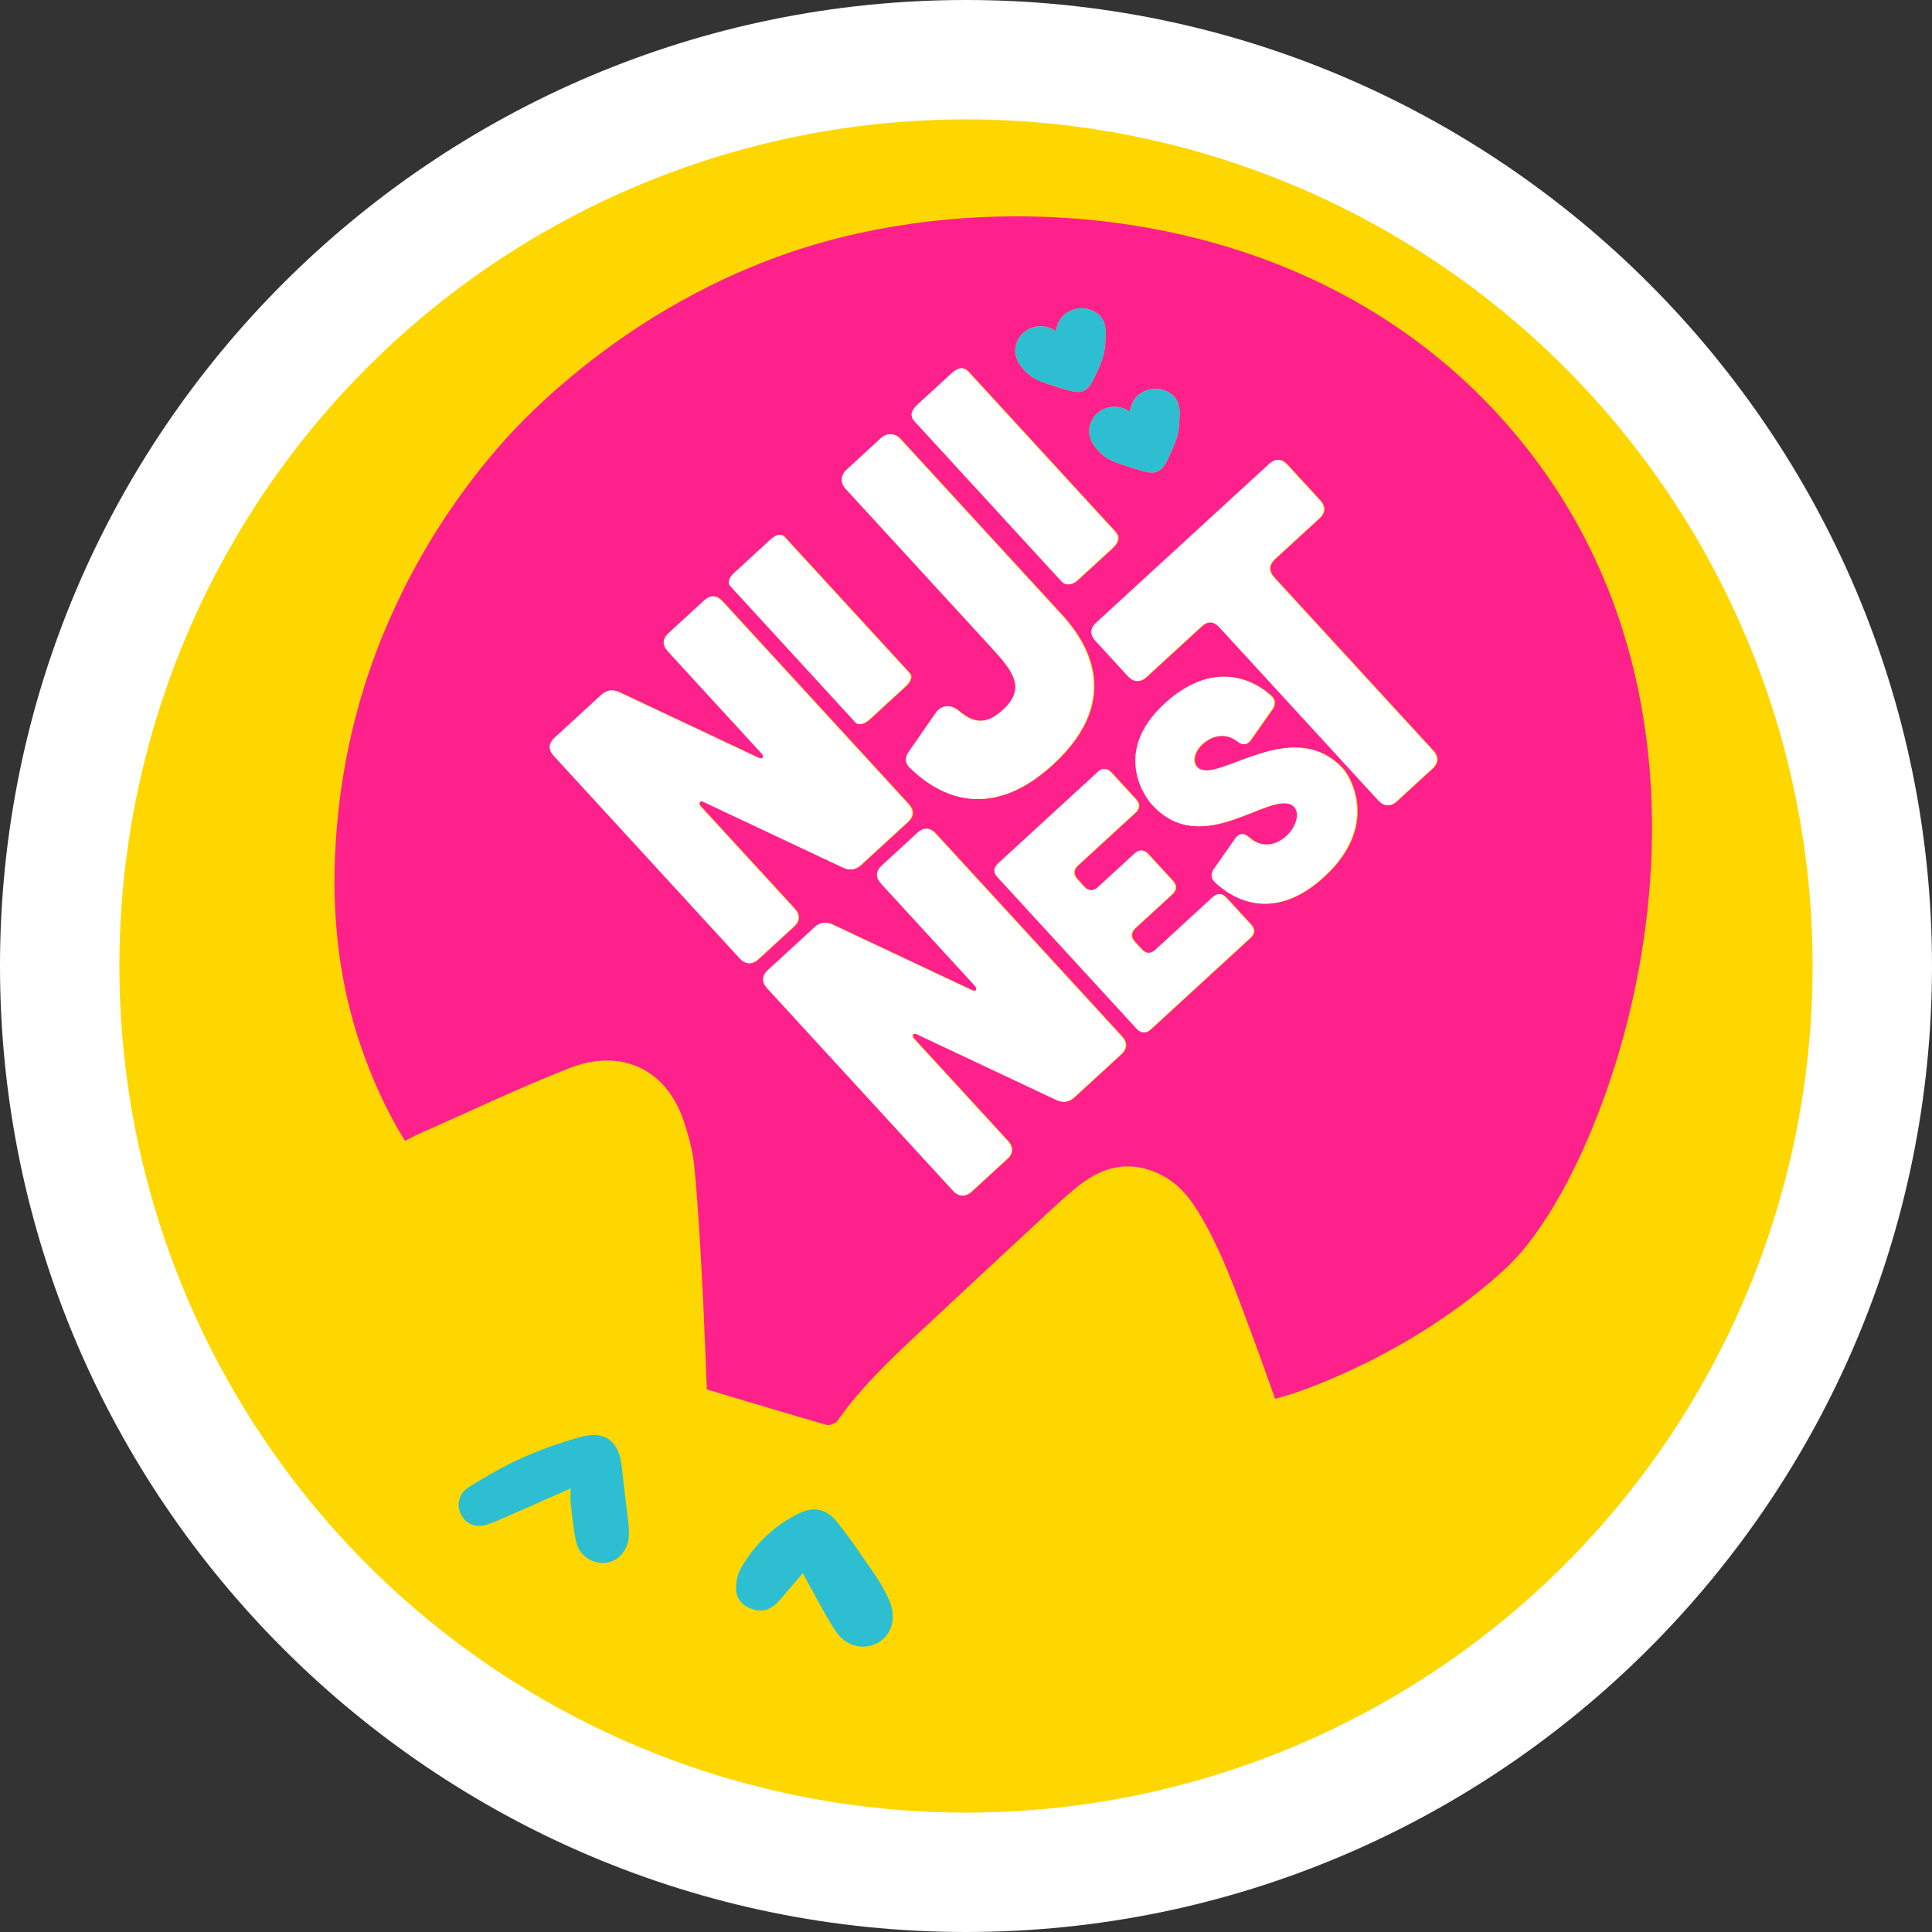 <svg viewBox="0 0 5000 5000" xmlns="http://www.w3.org/2000/svg" id="Layer_2"><rect x="0" y="0" width="5000" height="5000" fill="#333333" stroke="none"/><defs><style>.cls-1{fill:#fff;}.cls-2{fill:#fe218b;}.cls-3{fill:#2dbed2;}.cls-4{fill:#fed700;}</style></defs><g id="Layer_1-2"><path d="M2500.01,5000C1121.49,5000,0,3878.51,0,2500S1121.49,0,2500.01,0s2499.99,1121.49,2499.99,2500-1121.49,2500-2499.99,2500Z" class="cls-1"></path><circle r="2191.01" cy="2500" cx="2500" class="cls-4"></circle><path d="M3913.54,1113.75c-485.45-569.01-1269.26-636.32-1797.94-482.94-469.39,136.18-759.86,452.77-810.22,509.04-81.58,91.14-261,311.67-363.29,639.11-31.97,102.34-54.3,208.92-66.35,320.03-22.16,204.32-10.08,406.94,56.45,603.71,29.33,86.76,66.48,169.84,115.83,249.9,12.88-6.45,24.15-12.69,35.88-17.87,129.25-57.1,256.97-118.09,388.31-169.89,136.2-53.72,252.74,2.62,297.36,136.77,12.63,37.98,23.47,77.62,27.28,117.26,9.17,95.39,14.58,191.17,19.82,286.88,5.18,94.61,8.28,189.33,12.55,290.06,103.94,31.09,206.73,62.3,310.01,91.82,8.1,2.32,23.7-4.25,28.85-11.59,61.32-87.25,138.37-159.73,215.59-232,114.6-107.26,229.62-214.08,344.88-320.64,24.78-22.91,49.94-45.85,77.34-65.37,62.74-44.71,130.27-52.83,200.04-17.02,39.76,20.41,68.93,53.01,92.23,90.58,60.64,97.79,98.26,205.87,138.35,312.78,21.66,57.76,41.96,116.03,63.45,175.69,8.97-2.43,22.97-6.33,39.95-11.51,0,0,307.15-93.75,559.66-328.63,271.41-252.46,681.93-1383.22,13.95-2166.16ZM2919.18,1062.6c1.47.91,2.94,1.82,4.41,2.72,1.28-4.72,2.54-9.46,3.87-14.12,9.77-34.08,49.42-52.81,82.3-42.23,51.68,16.63,42.71,60.46,42.23,82.3-.75,34.29-11.93,59.04-21.27,79.18-13.22,28.49-19.88,42.84-35.61,49.78-14.3,6.31-31.27,1.18-64.63-9.34-42.2-13.31-63.3-19.97-81.65-37.97-9.26-9.09-32.66-31.7-29.89-62.12.86-9.42,4.01-18.96,9.91-28.21,19.17-30.08,60.31-38.54,90.33-19.98ZM2627.63,902.39c.86-9.42,4.01-18.96,9.91-28.21,19.17-30.08,60.31-38.54,90.33-19.98,1.47.91,2.94,1.82,4.41,2.72,1.28-4.72,2.53-9.46,3.87-14.12,9.77-34.08,49.42-52.81,82.3-42.23,51.68,16.63,42.7,60.46,42.23,82.3-.75,34.29-11.93,59.04-21.27,79.18-13.22,28.49-19.88,42.84-35.61,49.78-14.3,6.31-31.27,1.18-64.63-9.34-42.2-13.31-63.3-19.97-81.65-37.97-9.26-9.09-32.66-31.7-29.89-62.12ZM2375.23,1048.07l90.12-82.73c16.38-15.04,30.51-16.09,42.39-3.16l380.02,413.97c11.28,12.29,9.62,26.93-6.76,41.97l-90.12,82.73c-15.56,14.29-31.11,15.45-42.39,3.16l-380.02-413.97c-11.87-12.94-8.8-27.68,6.76-41.97ZM2192.2,1216.09l90.12-82.73c14.75-13.54,35.17-12.66,48.71,2.08l418,455.34c49.63,54.07,171.28,209.6-22.89,387.84-174.5,160.19-309.08,67.85-370.26,7.78-11.35-10.71-12.25-26.49-3.03-39.48l72.13-103.96c14.2-19.07,37.83-19.63,56.09-4.68,37.19,32.29,71.49,40.05,115.72-.56,60.63-55.65,29.38-97.92-28.53-161l-378.14-411.92c-13.54-14.75-12.66-35.17,2.08-48.71ZM1904.01,1480.64l90.11-82.72c16.38-15.04,28.82-17.94,37.3-8.7l323.51,352.41c8.06,8.78,4.53,21.38-11.85,36.42l-90.11,82.72c-15.57,14.29-29.25,17.48-37.3,8.7l-323.51-352.41c-8.48-9.24-3.71-22.14,11.85-36.43ZM1916.52,2480.59l-481.31-524.31c-15.04-16.38-13.55-32.85,2.02-47.14l120.42-110.55c13.93-12.78,28.21-15.33,45.97-7.48l361.85,170.53c10.04,4.37,15.09-3.29,7.57-11.48l-242.91-264.61c-15.04-16.38-13.55-32.85,2.02-47.14l91.76-84.23c16.38-15.04,32.1-14.37,47.14,2.02l481.31,524.31c14.29,15.57,14.37,32.1-2.02,47.14l-120.43,110.55c-13.93,12.78-28.2,15.32-45.97,7.48l-361.85-170.53c-10.04-4.36-15.09,3.29-7.57,11.49l242.91,264.61c14.29,15.57,14.37,32.1-2.02,47.14l-91.75,84.23c-15.57,14.29-32.85,13.55-47.14-2.01ZM2902.35,2728.96l-120.43,110.55c-13.93,12.78-28.2,15.32-45.97,7.48l-361.85-170.53c-10.04-4.36-15.09,3.29-7.57,11.48l242.91,264.61c14.29,15.57,14.37,32.1-2.02,47.14l-91.76,84.23c-15.56,14.29-32.85,13.55-47.14-2.02l-481.31-524.31c-15.04-16.38-13.55-32.85,2.02-47.14l120.43-110.55c13.93-12.78,28.21-15.33,45.97-7.48l361.85,170.53c10.04,4.37,15.09-3.29,7.57-11.48l-242.91-264.61c-15.04-16.38-13.55-32.85,2.02-47.14l91.76-84.23c16.38-15.04,32.1-14.37,47.14,2.02l481.31,524.31c14.29,15.57,14.37,32.1-2.02,47.14ZM3236.85,2427.59l-257.73,236.59c-11.66,10.7-24.6,10.15-35.31-1.51l-360.52-392.73c-11.27-12.27-10.15-24.61,1.51-35.31l257.73-236.59c12.28-11.27,24.04-10.76,35.31,1.51l63.09,68.73c10.7,11.66,10.76,24.04-1.51,35.31l-148.5,136.32c-11.66,10.7-12.78,23.04-1.51,35.31l18.03,19.64c10.7,11.66,23.65,12.21,35.31,1.51l95.12-87.31c12.27-11.27,24.04-10.76,35.31,1.51l63.09,68.73c10.7,11.66,10.76,24.04-1.51,35.31l-95.12,87.31c-11.66,10.7-12.78,23.04-1.51,35.31l18.03,19.64c10.7,11.66,23.65,12.21,35.31,1.51l148.5-136.32c12.27-11.27,24.04-10.76,35.31,1.51l63.09,68.73c11.27,12.27,10.76,24.04-1.51,35.31ZM3427.54,2269.49c-128.87,118.3-234.22,58.96-281.22,13.92-10.76-10.48-11.43-22.3-2.64-34.9l55.26-78.99c10.02-13.72,21.84-14.4,34.9-2.64,29.49,27.2,67.97,23.54,96.81-2.94,30.07-27.6,35.83-65.68,16.93-78.87-59.54-41.46-233.55,139.76-363.11-1.38-17.51-17.85-106.17-136.6,31.28-262.78,126.41-116.04,231.35-60.85,275.59-20.05,10.75,10.48,11.43,22.3,2.63,34.9l-55.87,79.56c-10.02,13.72-21.22,13.83-34.33,3.25-27.39-21.21-62.29-18.58-91.13,7.9-23.93,21.97-25.7,49.6-10.29,61.46,52.53,39.98,245.31-139.26,374.88,1.88,16.9,18.41,95.74,146.18-49.69,279.68ZM3707.95,1989.44l-91.75,84.23c-15.57,14.29-32.85,13.55-47.14-2.01l-411.32-448.07c-15.04-16.39-30.75-17.06-47.14-2.02l-142.38,130.7c-15.57,14.29-32.85,13.55-47.14-2.02l-84.23-91.75c-15.04-16.38-13.55-32.85,2.02-47.14l447.14-410.47c16.38-15.04,32.1-14.37,47.14,2.02l84.23,91.75c14.29,15.57,14.37,32.1-2.02,47.14l-114.7,105.29c-15.57,14.29-17.06,30.75-2.01,47.14l411.32,448.07c14.29,15.57,14.37,32.1-2.02,47.14Z" class="cls-2"></path><path d="M2266.99,4079.52c-33.08-48.35-65.73-97.25-102.45-142.78-26.05-32.31-59.7-37.65-94-21.28-65.72,31.37-116.67,79.84-152.72,142.54-9.6,16.71-14.13,39.41-12.59,58.69,2.04,25.56,21.35,42.49,46.37,49.19,25.74,6.89,47.05-3.09,64.06-22.41,19.89-22.59,39.24-45.65,61.99-72.19,5.74,10.8,7.67,14.64,9.79,18.38,25.1,44.42,47.75,90.48,76.06,132.75,26.41,39.44,73.79,49.18,109.16,28.78,35.38-20.4,48.02-64.64,28.91-109.04-9.39-21.83-21.16-43.03-34.58-62.65Z" class="cls-3"></path><path d="M1609.12,3795.87c-6.94-65.96-42.5-94.42-106.43-77.02-52.18,14.2-103.67,32.82-153.08,54.83-46.48,20.7-90.68,47.01-134.27,73.51-28.45,17.3-35.24,47.66-21.53,73.61,13.01,24.63,39.46,34.64,69.74,23.91,24.52-8.69,48.18-19.85,72.06-30.3,45.53-19.93,90.94-40.14,141.17-62.35,0,17.58-1.1,28.47.2,39.07,4.1,33.41,6.71,67.26,14.39,99.89,8.66,36.8,44.06,58.42,79.1,53.16,31.49-4.73,55.5-33.86,56.97-69.92.44-10.85.09-21.84-1.14-32.63-5.53-48.61-12.06-97.11-17.18-145.76Z" class="cls-3"></path><path d="M2919.18,1062.6c1.47.91,2.94,1.82,4.41,2.72,1.28-4.72,2.54-9.46,3.87-14.12,9.77-34.08,49.42-52.81,82.3-42.23,51.68,16.63,42.71,60.46,42.23,82.3-.75,34.29-11.93,59.04-21.27,79.18-13.22,28.49-19.88,42.84-35.61,49.78-14.3,6.31-31.27,1.18-64.63-9.34-42.2-13.31-63.3-19.97-81.65-37.97-9.26-9.09-32.66-31.7-29.89-62.12.86-9.42,4.01-18.96,9.91-28.21,19.17-30.08,60.31-38.54,90.33-19.98Z" class="cls-3"></path><path d="M2627.63,902.39c.86-9.42,4.01-18.96,9.91-28.21,19.17-30.08,60.31-38.54,90.33-19.98,1.47.91,2.94,1.82,4.41,2.72,1.28-4.72,2.53-9.46,3.87-14.12,9.77-34.08,49.42-52.81,82.3-42.23,51.68,16.63,42.7,60.46,42.23,82.3-.75,34.29-11.93,59.04-21.27,79.18-13.22,28.49-19.88,42.84-35.61,49.78-14.3,6.31-31.27,1.18-64.63-9.34-42.2-13.31-63.3-19.97-81.65-37.97-9.26-9.09-32.66-31.7-29.89-62.12Z" class="cls-3"></path><path d="M2373.12,1048.07l90.12-82.73c16.38-15.04,30.51-16.09,42.39-3.16l380.02,413.97c11.28,12.29,9.62,26.93-6.76,41.97l-90.12,82.73c-15.56,14.29-31.11,15.45-42.39,3.16l-380.02-413.97c-11.87-12.94-8.8-27.68,6.76-41.97Z" class="cls-1"></path><path d="M2190.09,1216.09l90.12-82.73c14.75-13.54,35.17-12.66,48.71,2.08l418,455.34c49.63,54.07,171.28,209.6-22.89,387.84-174.5,160.19-309.08,67.85-370.26,7.78-11.35-10.71-12.25-26.49-3.03-39.48l72.13-103.96c14.2-19.07,37.83-19.63,56.09-4.68,37.19,32.29,71.49,40.05,115.72-.56,60.63-55.65,29.38-97.92-28.53-161l-378.14-411.92c-13.54-14.75-12.66-35.17,2.08-48.71Z" class="cls-1"></path><path d="M1901.9,1480.64l90.11-82.72c16.38-15.04,28.82-17.94,37.3-8.7l323.51,352.41c8.06,8.78,4.53,21.38-11.85,36.42l-90.11,82.72c-15.57,14.29-29.25,17.48-37.3,8.7l-323.51-352.41c-8.48-9.24-3.71-22.14,11.85-36.43Z" class="cls-1"></path><path d="M1914.41,2480.59l-481.31-524.31c-15.04-16.38-13.55-32.85,2.02-47.14l120.42-110.55c13.93-12.78,28.21-15.33,45.97-7.48l361.85,170.53c10.04,4.37,15.09-3.29,7.57-11.48l-242.91-264.61c-15.04-16.38-13.55-32.85,2.02-47.14l91.76-84.23c16.38-15.04,32.1-14.37,47.14,2.02l481.31,524.31c14.29,15.57,14.37,32.1-2.02,47.14l-120.43,110.55c-13.93,12.78-28.2,15.32-45.97,7.48l-361.85-170.53c-10.04-4.36-15.09,3.29-7.57,11.49l242.91,264.61c14.29,15.57,14.37,32.1-2.02,47.14l-91.75,84.23c-15.57,14.29-32.85,13.55-47.14-2.01Z" class="cls-1"></path><path d="M2900.24,2728.96l-120.43,110.55c-13.93,12.78-28.2,15.32-45.97,7.48l-361.85-170.53c-10.04-4.36-15.09,3.29-7.57,11.48l242.91,264.61c14.29,15.57,14.37,32.1-2.02,47.14l-91.76,84.23c-15.56,14.29-32.85,13.55-47.14-2.02l-481.31-524.31c-15.04-16.38-13.55-32.85,2.02-47.14l120.43-110.55c13.93-12.78,28.21-15.33,45.97-7.48l361.85,170.53c10.04,4.37,15.09-3.29,7.57-11.48l-242.91-264.61c-15.04-16.38-13.55-32.85,2.02-47.14l91.76-84.23c16.38-15.04,32.1-14.37,47.14,2.02l481.31,524.31c14.29,15.57,14.37,32.1-2.02,47.14Z" class="cls-1"></path><path d="M3234.73,2427.59l-257.73,236.59c-11.66,10.7-24.6,10.15-35.31-1.51l-360.52-392.73c-11.27-12.27-10.15-24.61,1.51-35.31l257.73-236.59c12.28-11.27,24.04-10.76,35.31,1.51l63.09,68.73c10.7,11.66,10.76,24.04-1.51,35.31l-148.5,136.32c-11.66,10.7-12.78,23.04-1.51,35.31l18.03,19.64c10.7,11.66,23.65,12.21,35.31,1.51l95.12-87.31c12.27-11.27,24.04-10.76,35.31,1.51l63.09,68.73c10.7,11.66,10.76,24.04-1.51,35.31l-95.12,87.31c-11.66,10.7-12.78,23.04-1.51,35.31l18.03,19.64c10.7,11.66,23.65,12.21,35.31,1.51l148.5-136.32c12.27-11.27,24.04-10.76,35.31,1.51l63.09,68.73c11.27,12.27,10.76,24.04-1.51,35.31Z" class="cls-1"></path><path d="M3425.43,2269.49c-128.87,118.3-234.22,58.96-281.22,13.92-10.76-10.48-11.43-22.3-2.64-34.9l55.26-78.99c10.02-13.72,21.84-14.4,34.9-2.64,29.49,27.2,67.97,23.54,96.81-2.94,30.07-27.6,35.83-65.68,16.93-78.87-59.54-41.46-233.55,139.76-363.11-1.38-17.51-17.85-106.17-136.6,31.28-262.78,126.41-116.04,231.35-60.85,275.59-20.05,10.75,10.48,11.43,22.3,2.63,34.9l-55.87,79.56c-10.02,13.72-21.22,13.83-34.33,3.25-27.39-21.21-62.29-18.58-91.13,7.9-23.93,21.97-25.7,49.6-10.29,61.46,52.53,39.98,245.31-139.26,374.88,1.88,16.9,18.41,95.74,146.18-49.69,279.68Z" class="cls-1"></path><path d="M3705.84,1989.44l-91.75,84.23c-15.57,14.29-32.85,13.55-47.14-2.01l-411.32-448.07c-15.04-16.39-30.75-17.06-47.14-2.02l-142.38,130.7c-15.57,14.29-32.85,13.55-47.14-2.02l-84.23-91.75c-15.04-16.38-13.55-32.85,2.02-47.14l447.14-410.47c16.38-15.04,32.1-14.37,47.14,2.02l84.23,91.75c14.29,15.57,14.37,32.1-2.02,47.14l-114.7,105.29c-15.57,14.29-17.06,30.75-2.01,47.14l411.32,448.07c14.29,15.57,14.37,32.1-2.02,47.14Z" class="cls-1"></path></g></svg>